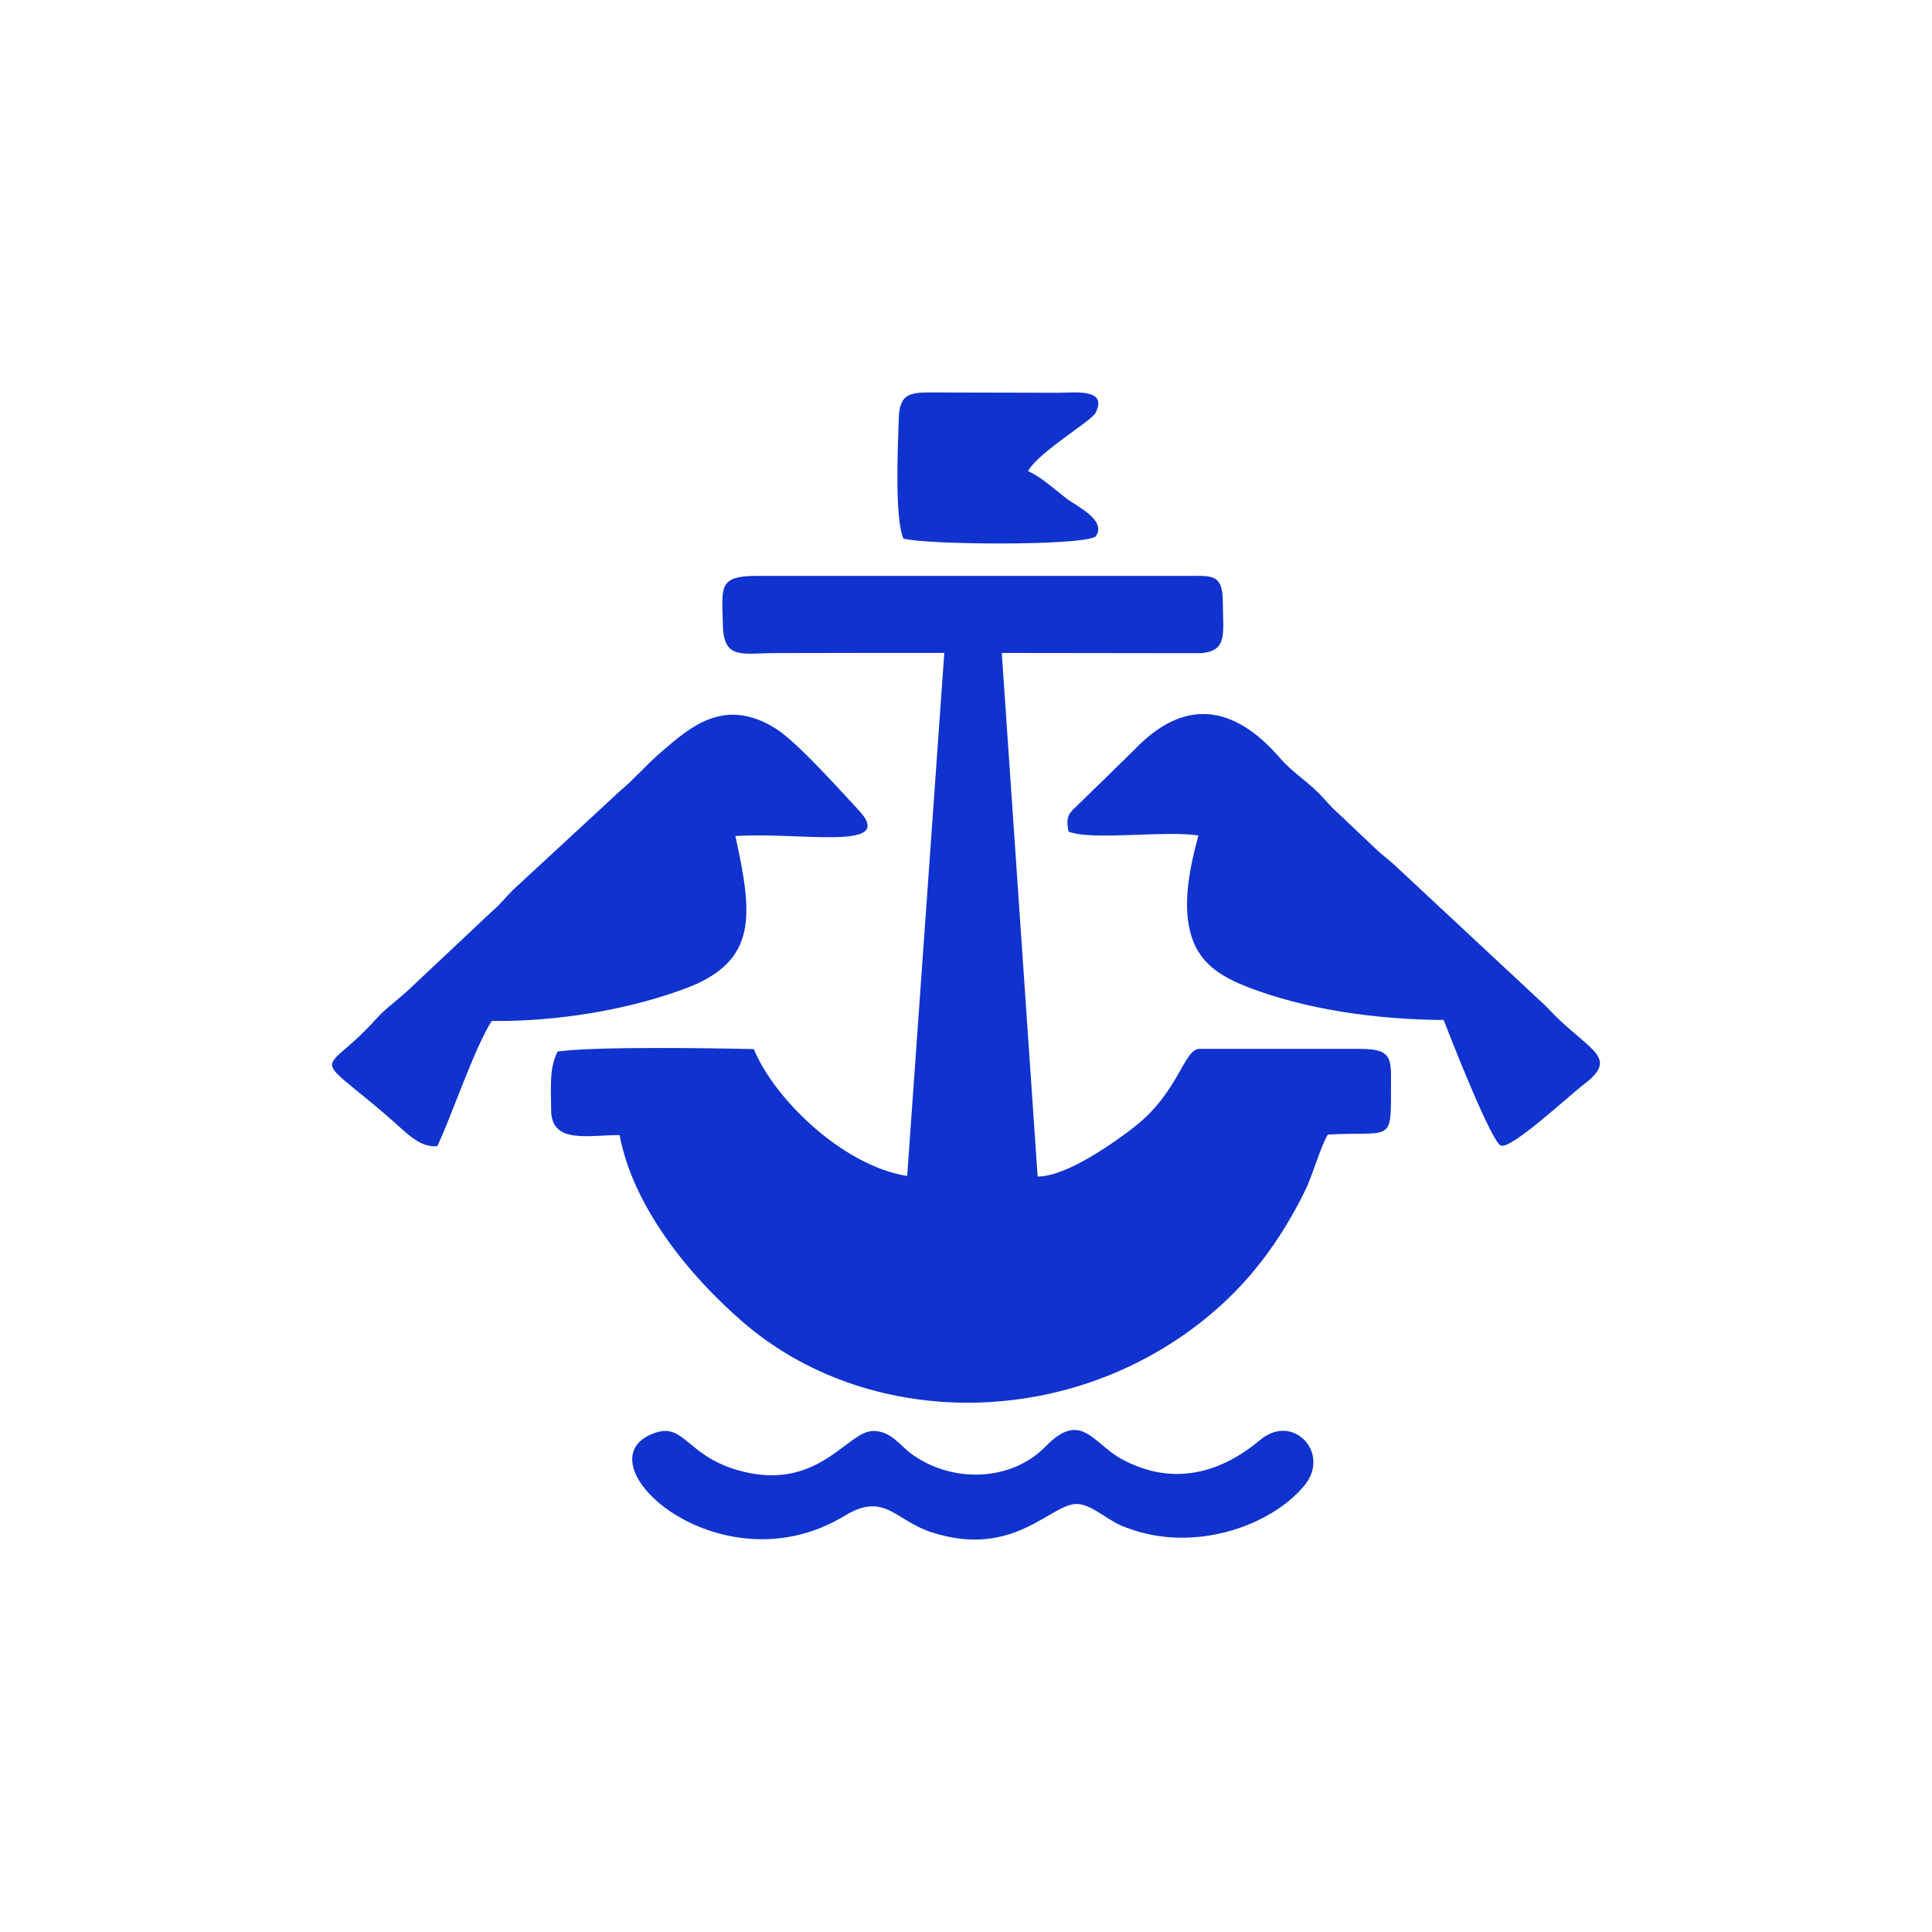 <svg width="64" height="64" viewBox="0 0 64 64" fill="none" xmlns="http://www.w3.org/2000/svg">
<path fill-rule="evenodd" clip-rule="evenodd" d="M31.281 21.629L30.052 38.956C27.893 38.611 25.633 36.373 24.971 34.753C23.487 34.719 19.759 34.66 18.472 34.833C18.184 35.408 18.256 35.995 18.258 36.777C18.259 37.911 19.513 37.597 20.525 37.601C20.979 40.022 22.885 42.303 24.602 43.789C28.701 47.335 35.261 47.397 39.848 43.748C41.323 42.574 42.387 41.16 43.232 39.443C43.494 38.911 43.723 38.032 43.986 37.583C46.057 37.472 46.083 37.879 46.078 36.134C46.078 35.097 46.179 34.745 45.048 34.745H39.736C39.209 34.745 39.06 36.188 37.547 37.355C36.973 37.798 35.355 38.976 34.373 38.974L33.185 21.63L39.735 21.638C40.691 21.59 40.51 20.98 40.508 19.958C40.506 18.998 40.155 19.077 39.311 19.077H25.075C23.772 19.078 23.92 19.45 23.947 20.714C23.972 21.873 24.603 21.636 25.712 21.634C27.568 21.632 29.426 21.625 31.281 21.629ZM35.397 27.547C36.138 27.855 38.631 27.501 39.699 27.678C39.446 28.611 39.164 29.848 39.429 30.877C39.688 31.884 40.397 32.332 41.337 32.699C43.235 33.437 45.592 33.777 47.822 33.788C48.022 34.304 49.413 37.862 49.722 37.951C50.09 38.057 51.928 36.334 52.479 35.912C53.703 34.974 52.56 34.804 51.22 33.34L46.141 28.605C45.909 28.409 45.726 28.269 45.511 28.06L44.306 26.918C44.04 26.685 43.939 26.528 43.679 26.269C43.239 25.829 42.814 25.588 42.391 25.1C40.864 23.339 39.225 23.104 37.569 24.845L35.736 26.636C35.461 26.91 35.277 26.991 35.397 27.547ZM14.485 37.971C14.995 36.883 15.699 34.755 16.288 33.822C18.485 33.842 20.794 33.452 22.679 32.755C25.134 31.846 24.927 30.3 24.361 27.695C26.51 27.553 29.729 28.218 28.449 26.843C27.818 26.166 26.414 24.59 25.706 24.141C23.964 23.035 22.793 24.155 21.909 24.907C21.405 25.337 21.038 25.784 20.538 26.203L16.99 29.483C16.695 29.777 16.616 29.918 16.306 30.183L13.503 32.819C13.257 33.041 13.067 33.191 12.811 33.411C12.51 33.67 12.417 33.817 12.127 34.109C10.648 35.591 10.405 34.902 12.742 36.896C13.482 37.528 13.854 38.009 14.485 37.971ZM21.697 47.465C19.072 48.379 23.823 52.739 27.984 50.21C29.307 49.406 29.65 50.368 30.86 50.759C33.617 51.651 34.82 49.776 35.696 49.822C36.167 49.846 36.642 50.322 37.14 50.535C39.453 51.522 42.127 50.553 43.226 49.188C44.078 48.128 42.83 46.792 41.749 47.697C40.471 48.766 38.902 49.263 37.184 48.349C36.2 47.826 35.824 46.695 34.635 47.918C33.498 49.087 31.513 49.146 30.167 48.143C29.826 47.889 29.498 47.385 28.907 47.404C28.038 47.431 27.071 49.471 24.416 48.695C22.758 48.21 22.655 47.13 21.697 47.465ZM29.926 17.84C30.658 18.048 35.782 18.09 36.291 17.776C36.688 17.244 35.66 16.762 35.367 16.542C34.959 16.235 34.498 15.796 34.053 15.608C34.404 14.973 36.159 13.945 36.293 13.677C36.7 12.868 35.645 13.008 35.062 13.011L30.913 13.001C30.143 12.995 29.802 13.035 29.774 13.847C29.74 14.833 29.635 17.164 29.926 17.84Z" fill="#1032CF"/>
</svg>
